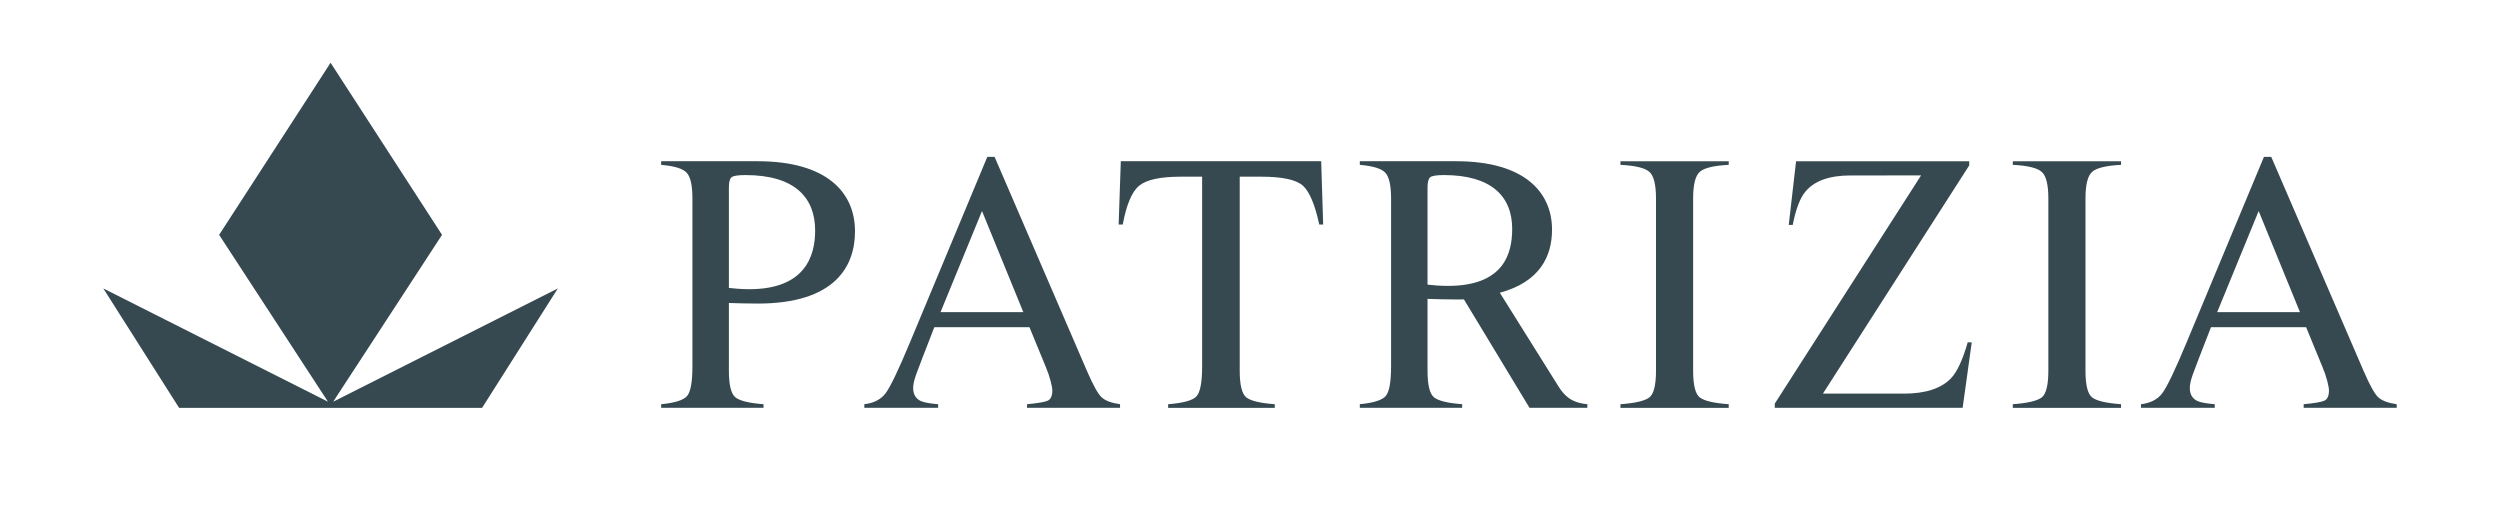 <svg width="153" height="32" viewBox="0 0 153 32" fill="none" xmlns="http://www.w3.org/2000/svg">
<path d="M27.053 14.373L20.391 24.584L34.14 17.652L29.504 24.96H10.96L6.322 17.652L20.071 24.584L13.411 14.373L20.232 3.84L27.053 14.373Z" fill="#364951"/>
<path d="M131.028 24.959V24.738C131.602 24.671 132.035 24.45 132.323 24.076C132.611 23.7 133.104 22.673 133.804 20.995L138.554 9.6H139L144.666 22.733C145.039 23.59 145.335 24.12 145.558 24.323C145.781 24.524 146.153 24.663 146.678 24.738V24.959H140.985V24.738C141.64 24.678 142.06 24.607 142.251 24.522C142.438 24.436 142.533 24.227 142.533 23.895C142.533 23.784 142.497 23.588 142.426 23.307C142.353 23.027 142.251 22.73 142.119 22.42L141.134 20.025H135.312C134.73 21.519 134.298 22.629 134.184 22.959C134.07 23.287 134.016 23.547 134.016 23.74C134.016 24.124 134.167 24.39 134.474 24.538C134.663 24.627 135.02 24.693 135.544 24.738V24.959H131.028ZM140.757 19.101L138.23 12.916L135.692 19.101H140.757ZM123.183 24.738C124.093 24.671 124.683 24.532 124.954 24.322C125.223 24.111 125.359 23.566 125.359 22.688V12.139C125.359 11.3 125.223 10.76 124.954 10.519C124.683 10.277 124.093 10.134 123.183 10.089V9.868H129.808V10.089C128.896 10.134 128.306 10.277 128.037 10.519C127.767 10.76 127.632 11.3 127.632 12.139V22.688C127.632 23.566 127.767 24.111 128.037 24.322C128.306 24.532 128.896 24.671 129.808 24.738V24.96H123.183V24.738ZM52.897 24.959V24.738C53.472 24.671 53.904 24.45 54.192 24.076C54.48 23.7 54.972 22.673 55.673 20.995L60.423 9.6H60.869L66.536 22.733C66.908 23.59 67.204 24.12 67.427 24.323C67.65 24.524 68.022 24.663 68.547 24.738V24.959H62.854V24.738C63.509 24.678 63.929 24.607 64.12 24.522C64.307 24.436 64.403 24.227 64.403 23.895C64.403 23.784 64.366 23.588 64.295 23.307C64.222 23.027 64.12 22.73 63.988 22.42L63.003 20.025H57.181C56.599 21.519 56.167 22.629 56.053 22.959C55.941 23.287 55.885 23.547 55.885 23.74C55.885 24.124 56.036 24.39 56.342 24.538C56.533 24.627 56.889 24.693 57.413 24.738V24.959H52.897ZM62.626 19.101L60.099 12.916L57.561 19.101H62.626ZM91.789 17.915L95.384 23.656C95.911 24.498 96.495 24.675 97.146 24.737V24.959H93.607L89.593 18.324L89.124 18.328C88.604 18.328 87.657 18.304 87.365 18.292V22.688C87.365 23.545 87.493 24.084 87.751 24.306C88.01 24.527 88.589 24.67 89.485 24.737V24.959H83.221V24.737C84.075 24.656 84.605 24.485 84.818 24.223C85.029 23.96 85.134 23.358 85.134 22.42V12.139C85.134 11.344 85.015 10.82 84.779 10.568C84.543 10.316 84.024 10.156 83.221 10.09V9.867H89.124C93.266 9.867 94.984 11.737 94.984 14.056C94.984 15.683 94.24 17.255 91.789 17.915ZM88.37 10.714C87.911 10.714 87.628 10.76 87.523 10.853C87.417 10.946 87.365 11.151 87.365 11.471V17.419C87.628 17.449 88.107 17.497 88.61 17.497C91.983 17.497 92.546 15.578 92.546 14.011C92.546 12.002 91.253 10.714 88.37 10.714ZM111.562 24.09H116.524C117.843 24.09 118.804 23.774 119.407 23.145C119.783 22.743 120.121 22.011 120.423 20.95H120.671L120.114 24.958H108.615V24.703L117.569 10.736L113.258 10.737C111.96 10.737 111.038 11.067 110.492 11.727C110.162 12.121 109.904 12.8 109.715 13.764H109.471L109.919 9.868H120.517V10.123L111.562 24.09ZM45.613 10.714C45.154 10.714 44.871 10.76 44.766 10.853C44.66 10.946 44.608 11.151 44.608 11.471V17.621C44.871 17.65 45.349 17.699 45.853 17.699C49.265 17.699 49.887 15.678 49.887 14.112C49.887 12.104 48.659 10.714 45.613 10.714ZM40.463 24.738C41.316 24.656 41.848 24.485 42.059 24.223C42.272 23.96 42.376 23.358 42.376 22.42V12.139C42.376 11.344 42.258 10.821 42.022 10.567C41.784 10.316 41.265 10.156 40.463 10.091V9.867H46.367C50.608 9.867 52.326 11.779 52.326 14.156C52.326 16.321 51.083 18.579 46.367 18.579C45.847 18.579 44.9 18.555 44.608 18.543V22.687C44.608 23.544 44.736 24.084 44.995 24.306C45.254 24.527 45.832 24.67 46.728 24.738V24.959H40.463V24.738ZM99.171 24.738C100.082 24.671 100.671 24.532 100.942 24.322C101.211 24.111 101.347 23.566 101.347 22.688V12.139C101.347 11.3 101.211 10.76 100.942 10.519C100.671 10.277 100.082 10.134 99.171 10.089V9.868H105.797V10.089C104.885 10.134 104.293 10.277 104.025 10.519C103.755 10.76 103.62 11.3 103.62 12.139V22.688C103.62 23.566 103.755 24.111 104.025 24.322C104.293 24.532 104.885 24.671 105.797 24.738V24.96H99.171V24.738ZM68.593 9.867H80.857L80.978 13.743H80.739C80.476 12.526 80.143 11.732 79.74 11.366C79.334 10.998 78.483 10.813 77.185 10.813H75.871V22.688C75.871 23.566 76.008 24.111 76.277 24.323C76.547 24.532 77.105 24.67 78.016 24.738V24.96H71.49V24.738C72.437 24.663 72.988 24.504 73.219 24.261C73.453 24.016 73.57 23.403 73.57 22.42V10.813H72.255C71.016 10.813 70.172 10.997 69.724 11.361C69.275 11.723 68.939 12.518 68.712 13.743H68.461L68.593 9.867Z" fill="#364951"/>
</svg>
